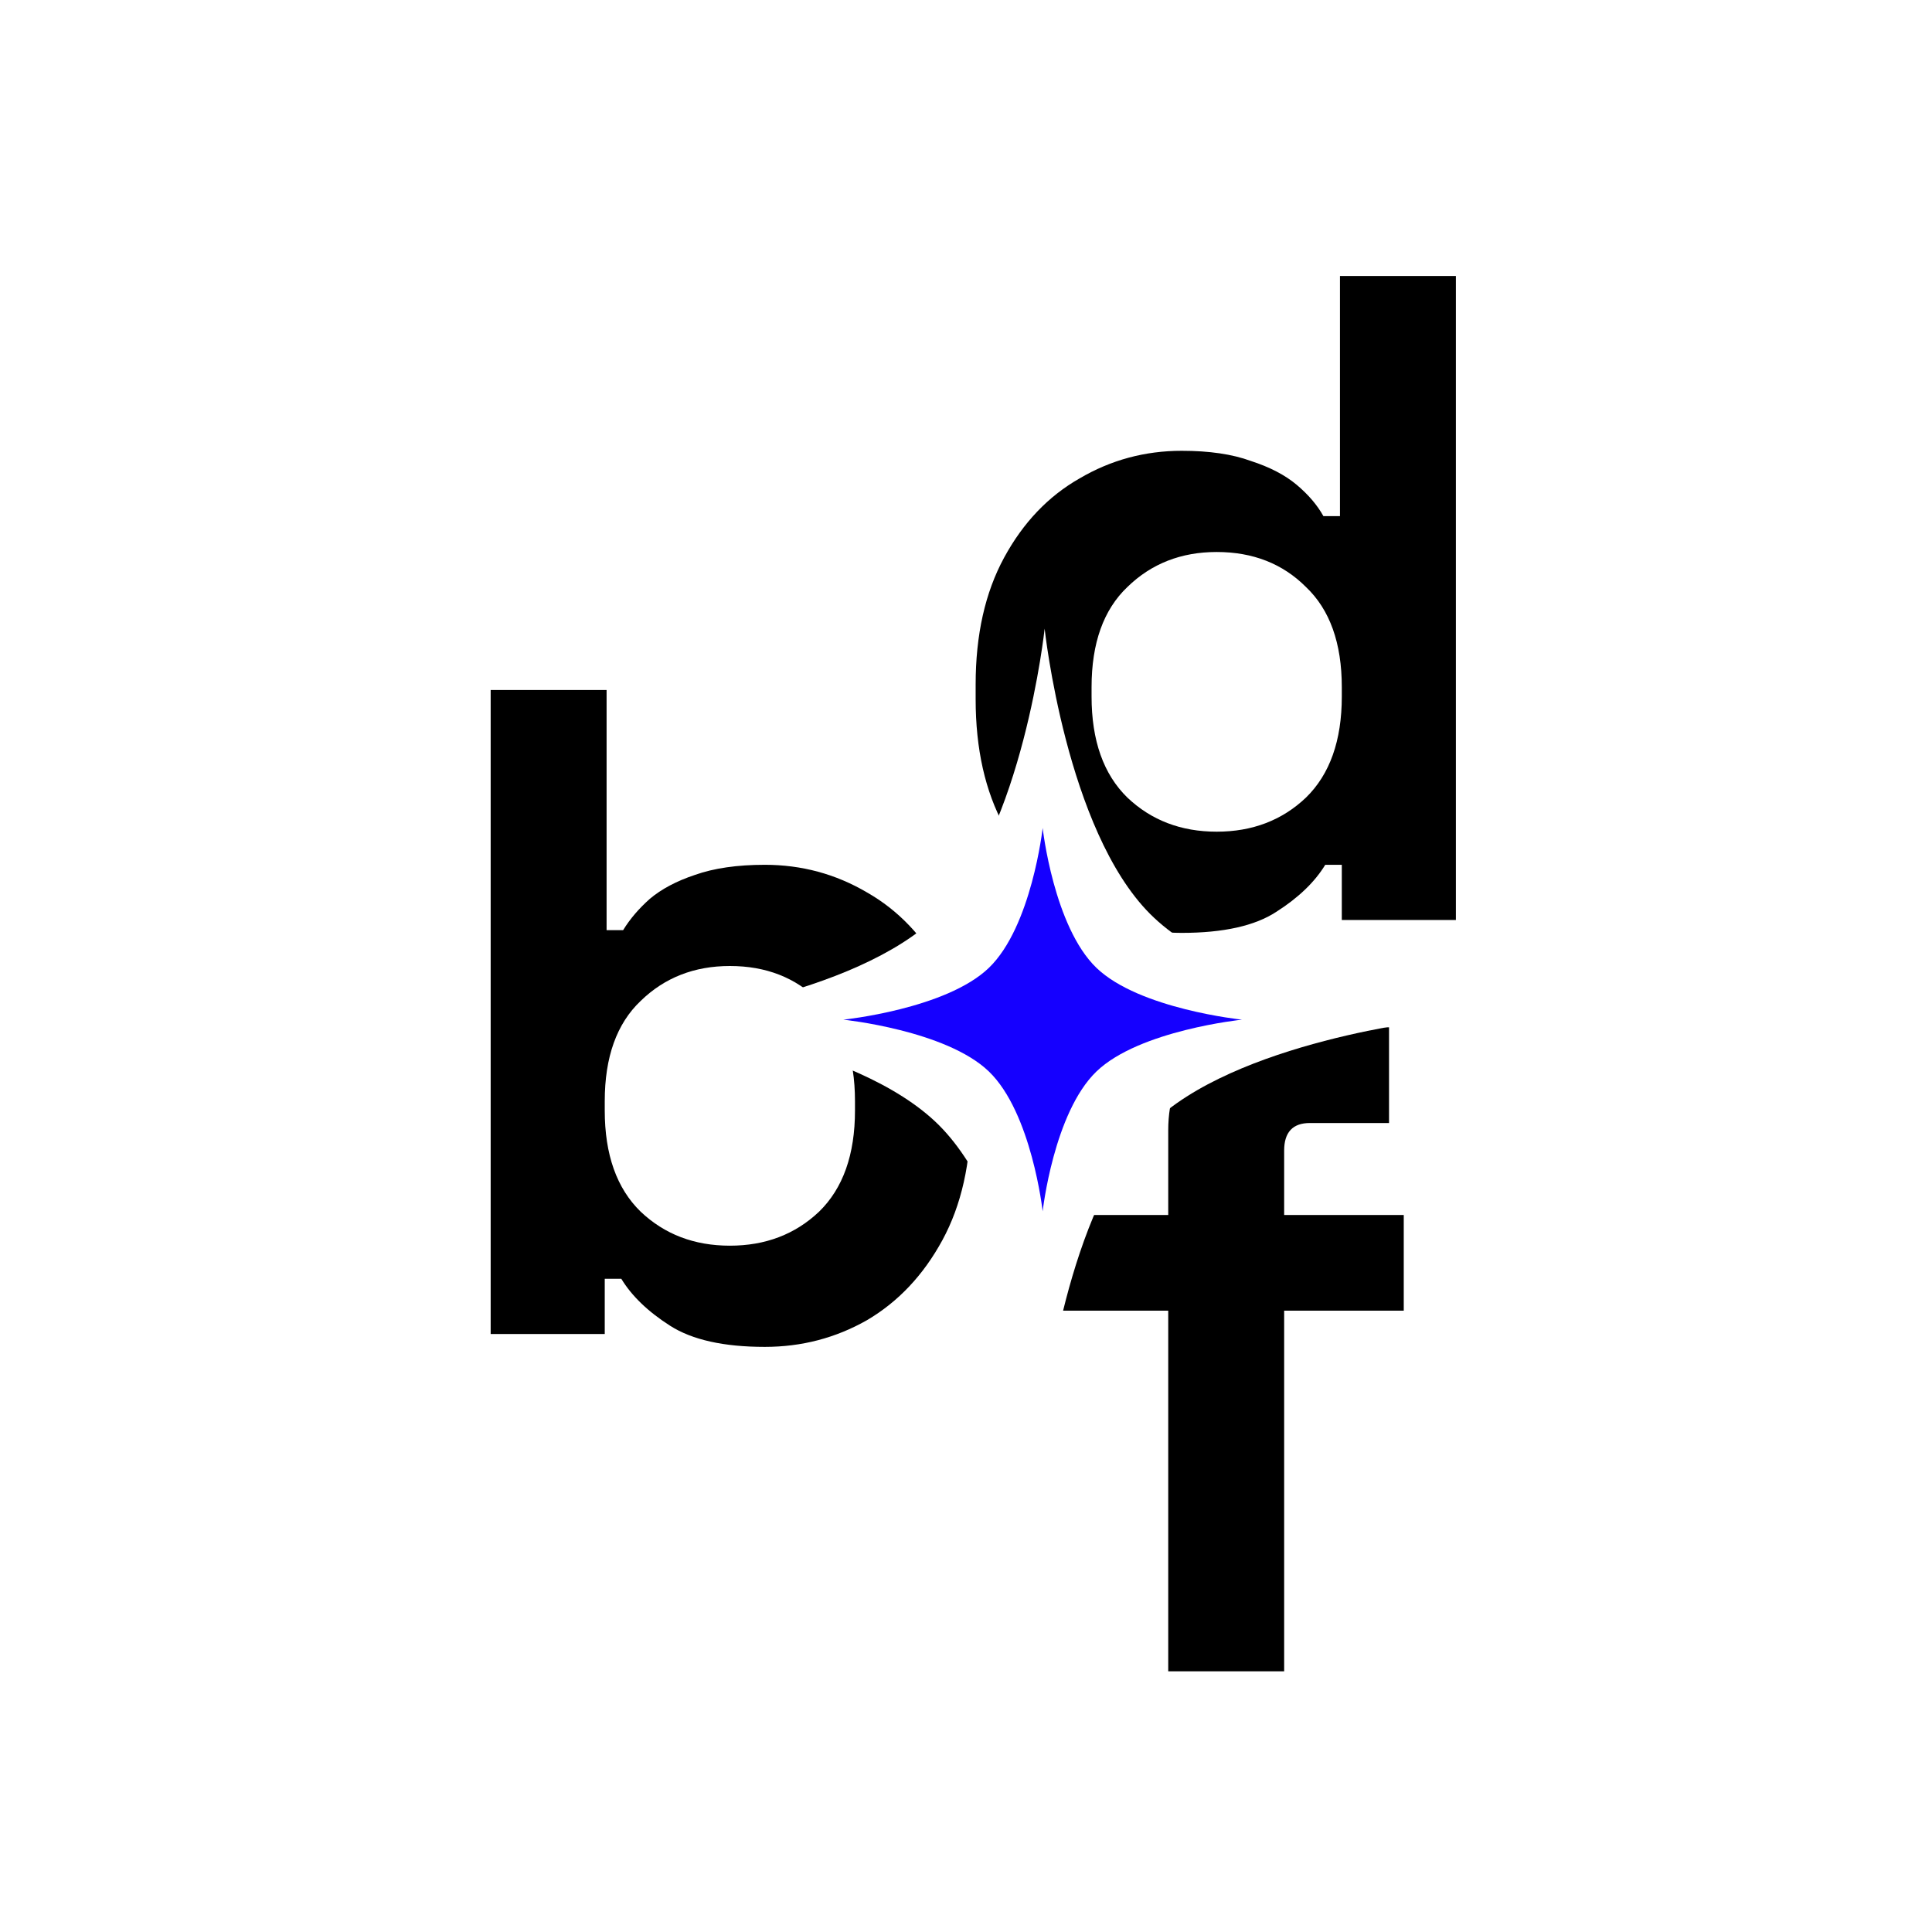 <svg width="126" height="126" viewBox="0 0 126 126" fill="none" xmlns="http://www.w3.org/2000/svg">
<rect width="126" height="126" fill="white"/>
<path d="M76.189 109V85.48H68.629V79.24H76.189V73.72C76.189 71.68 76.789 70.06 77.989 68.86C79.229 67.62 80.829 67 82.789 67H90.589V73.24H85.429C84.309 73.24 83.749 73.84 83.749 75.04V79.24H91.549V85.48H83.749V109H76.189Z" fill="black"/>
<path d="M77.069 60.84C74.709 60.84 72.489 60.26 70.409 59.1C68.369 57.9 66.729 56.16 65.489 53.88C64.249 51.6 63.629 48.84 63.629 45.6V44.64C63.629 41.4 64.249 38.64 65.489 36.36C66.729 34.08 68.369 32.36 70.409 31.2C72.449 30 74.669 29.4 77.069 29.4C78.869 29.4 80.369 29.62 81.569 30.06C82.809 30.46 83.809 30.98 84.569 31.62C85.329 32.26 85.909 32.94 86.309 33.66H87.389V18H94.949V60H87.509V56.4H86.429C85.749 57.52 84.689 58.54 83.249 59.46C81.849 60.38 79.789 60.84 77.069 60.84ZM79.349 54.24C81.669 54.24 83.609 53.5 85.169 52.02C86.729 50.5 87.509 48.3 87.509 45.42V44.82C87.509 41.94 86.729 39.76 85.169 38.28C83.649 36.76 81.709 36 79.349 36C77.029 36 75.089 36.76 73.529 38.28C71.969 39.76 71.189 41.94 71.189 44.82V45.42C71.189 48.3 71.969 50.5 73.529 52.02C75.089 53.5 77.029 54.24 79.349 54.24Z" fill="black"/>
<path d="M49.88 87.84C47.2 87.84 45.14 87.38 43.7 86.46C42.26 85.54 41.2 84.52 40.52 83.4H39.44V87H32V45H39.56V60.66H40.64C41.08 59.94 41.66 59.26 42.38 58.62C43.14 57.98 44.12 57.46 45.32 57.06C46.56 56.62 48.08 56.4 49.88 56.4C52.28 56.4 54.5 57 56.54 58.2C58.58 59.36 60.22 61.08 61.46 63.36C62.7 65.64 63.32 68.4 63.32 71.64V72.6C63.32 75.84 62.7 78.6 61.46 80.88C60.22 83.16 58.58 84.9 56.54 86.1C54.5 87.26 52.28 87.84 49.88 87.84ZM47.6 81.24C49.92 81.24 51.86 80.5 53.42 79.02C54.98 77.5 55.76 75.3 55.76 72.42V71.82C55.76 68.94 54.98 66.76 53.42 65.28C51.9 63.76 49.96 63 47.6 63C45.28 63 43.34 63.76 41.78 65.28C40.22 66.76 39.44 68.94 39.44 71.82V72.42C39.44 75.3 40.22 77.5 41.78 79.02C43.34 80.5 45.28 81.24 47.6 81.24Z" fill="black"/>
<path d="M68.129 41C68.129 41 69.536 54.132 75.016 59.613C80.497 65.093 93.629 66.5 93.629 66.5C93.629 66.5 80.497 67.907 75.016 73.387C69.536 78.868 68.129 92 68.129 92C68.129 92 66.722 78.868 61.242 73.387C55.761 67.907 42.629 66.5 42.629 66.5C42.629 66.5 55.761 65.093 61.242 59.613C66.722 54.132 68.129 41 68.129 41Z" fill="white"/>
<path d="M68 54C68 54 68.717 60.437 71.511 63.124C74.305 65.81 81 66.5 81 66.5C81 66.5 74.305 67.19 71.511 69.876C68.717 72.563 68 79 68 79C68 79 67.283 72.563 64.489 69.876C61.695 67.19 55 66.5 55 66.5C55 66.5 61.695 65.81 64.489 63.124C67.283 60.437 68 54 68 54Z" fill="#1500FF"/>
</svg>
